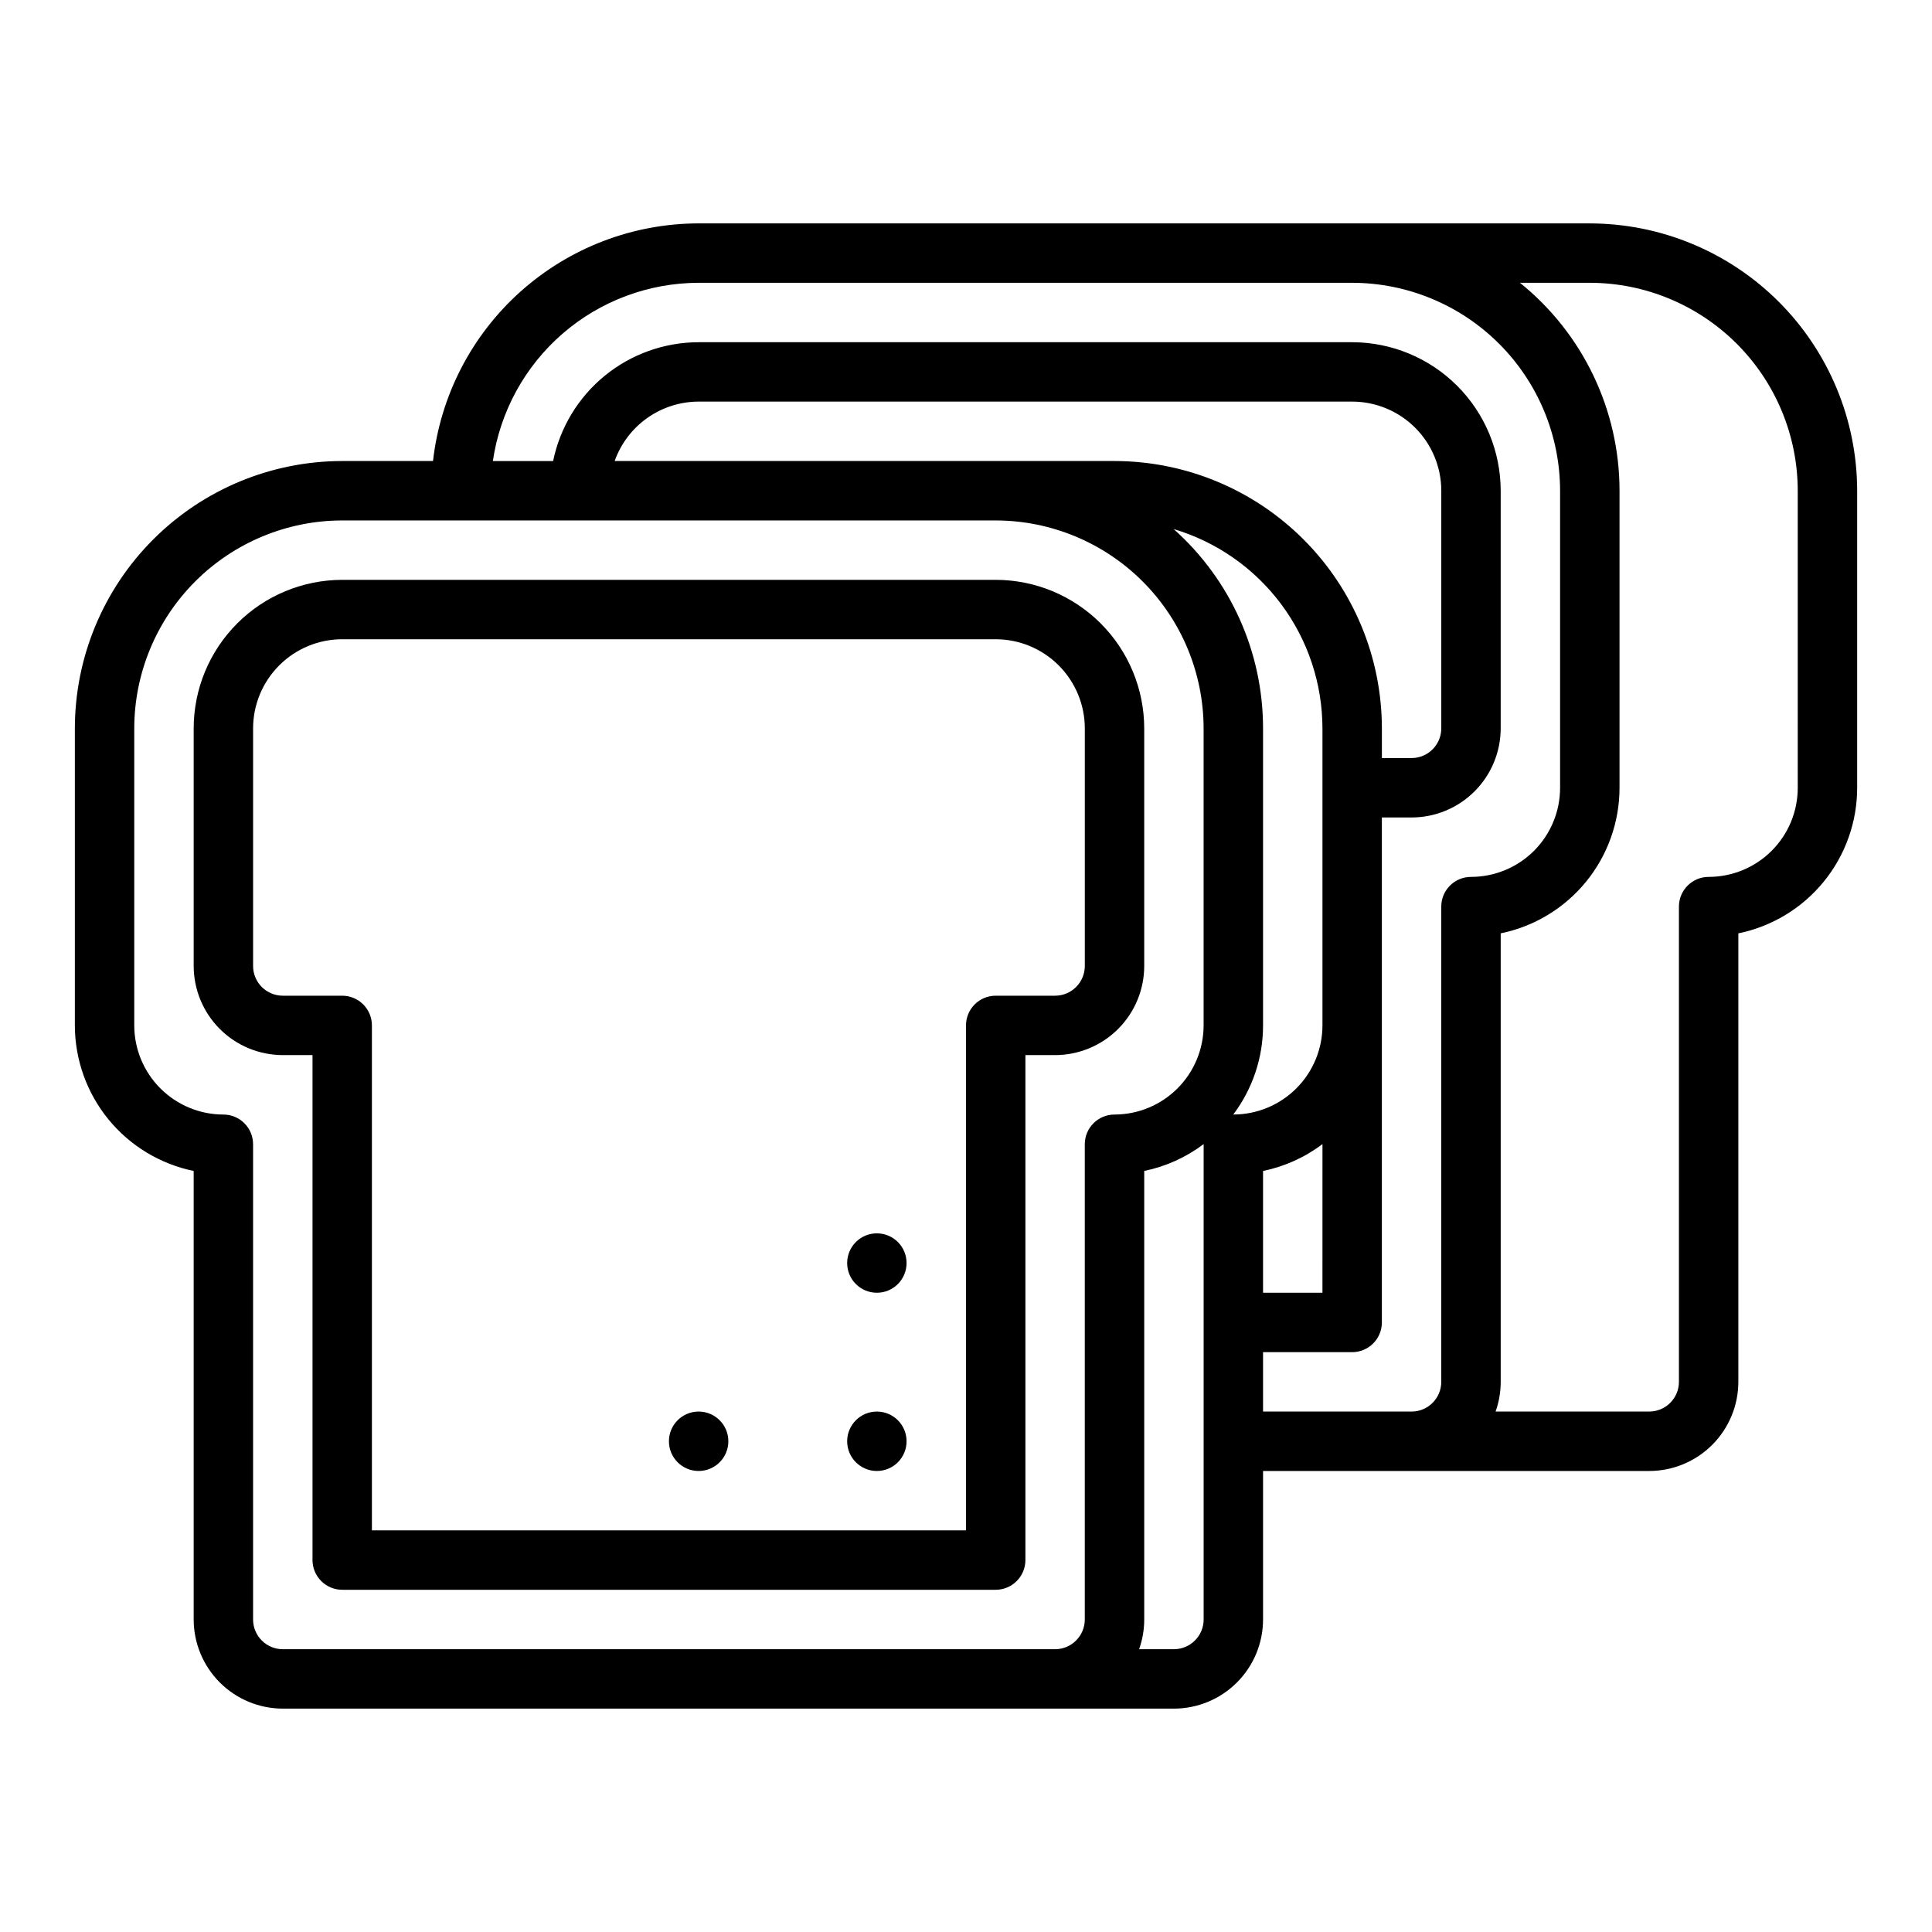 <?xml version="1.0" encoding="UTF-8"?>
<!-- The Best Svg Icon site in the world: iconSvg.co, Visit us! https://iconsvg.co -->
<svg fill="#000000" width="800px" height="800px" version="1.1" viewBox="144 144 512 512" xmlns="http://www.w3.org/2000/svg">
 <g>
  <path d="m565.31 203.2h-236.16c-17.418 0.023-34.219 6.453-47.203 18.066-12.98 11.613-21.238 27.598-23.195 44.91h-24.062c-18.785 0.02-36.793 7.492-50.074 20.773-13.285 13.281-20.754 31.289-20.777 50.074v78.719c0.012 9.07 3.152 17.859 8.887 24.887s13.719 11.859 22.602 13.688v118.87c0.008 6.262 2.5 12.262 6.926 16.691 4.43 4.426 10.43 6.918 16.691 6.926h236.16c6.262-0.008 12.266-2.5 16.691-6.926 4.43-4.43 6.918-10.43 6.926-16.691v-39.359h102.34c6.262-0.008 12.266-2.5 16.691-6.926 4.426-4.426 6.918-10.43 6.926-16.691v-118.86c8.891-1.816 16.879-6.648 22.617-13.68 5.734-7.027 8.871-15.824 8.871-24.898v-78.719c-0.023-18.785-7.492-36.793-20.773-50.074-13.285-13.281-31.293-20.754-50.074-20.773zm-346.37 377.86c-4.344-0.004-7.867-3.527-7.871-7.871v-125.95c0-2.086-0.828-4.09-2.305-5.566-1.477-1.477-3.481-2.305-5.566-2.305-6.262-0.008-12.266-2.5-16.691-6.926-4.43-4.426-6.918-10.43-6.926-16.691v-78.719c0.016-14.609 5.828-28.617 16.156-38.945 10.332-10.332 24.34-16.145 38.949-16.16h173.18c14.609 0.016 28.613 5.828 38.945 16.16 10.332 10.328 16.141 24.336 16.16 38.945v78.719c-0.008 6.262-2.5 12.266-6.926 16.691-4.43 4.426-10.43 6.918-16.691 6.926-4.348 0-7.871 3.523-7.871 7.871v125.95c-0.008 4.344-3.527 7.867-7.875 7.871zm251.91-141.7h-0.023c5.129-6.805 7.902-15.094 7.894-23.617v-78.719c0.004-20.188-8.621-39.41-23.703-52.824 11.387 3.387 21.371 10.359 28.477 19.875 7.109 9.516 10.953 21.07 10.969 32.949v78.719c-0.004 6.262-2.496 12.266-6.922 16.691-4.43 4.426-10.43 6.918-16.691 6.926zm23.617 7.844-0.004 39.387h-15.742v-32.273c5.711-1.172 11.09-3.602 15.742-7.117zm-55.105-181.03h-132.47c1.633-4.602 4.648-8.586 8.637-11.402 3.984-2.82 8.746-4.336 13.625-4.344h173.19c6.262 0.008 12.262 2.496 16.691 6.926 4.426 4.426 6.918 10.43 6.922 16.691v62.977c-0.004 4.344-3.523 7.867-7.871 7.871h-7.871v-7.871c-0.02-18.785-7.492-36.793-20.773-50.074s-31.293-20.754-50.074-20.773zm23.617 307.01c-0.008 4.344-3.527 7.867-7.875 7.871h-9.227c0.898-2.527 1.355-5.191 1.355-7.871v-118.87c5.711-1.172 11.09-3.602 15.746-7.113zm15.742-55.105v-15.742h23.617c2.086 0 4.09-0.832 5.566-2.309 1.477-1.473 2.305-3.477 2.305-5.566v-133.82h7.871c6.262-0.004 12.266-2.496 16.691-6.922 4.43-4.43 6.918-10.43 6.926-16.691v-62.977c-0.012-10.438-4.164-20.441-11.543-27.82-7.379-7.379-17.383-11.527-27.816-11.539h-173.19c-9.066 0.012-17.855 3.148-24.883 8.883-7.023 5.738-11.855 13.719-13.684 22.605h-15.965c1.91-13.109 8.469-25.094 18.48-33.762 10.012-8.672 22.809-13.453 36.051-13.473h173.19c14.609 0.016 28.613 5.828 38.945 16.16 10.332 10.328 16.141 24.336 16.156 38.945v78.719c0.004 6.266-2.484 12.273-6.914 16.703-4.43 4.43-10.438 6.914-16.699 6.914-4.348 0-7.875 3.523-7.875 7.871v125.95c-0.004 4.344-3.523 7.867-7.871 7.871zm141.7-165.31c0.004 6.266-2.484 12.273-6.914 16.703s-10.438 6.914-16.699 6.914c-4.348 0-7.875 3.523-7.875 7.871v125.95c-0.004 4.344-3.523 7.867-7.871 7.871h-40.715c0.898-2.527 1.355-5.188 1.355-7.871v-118.86c8.891-1.816 16.879-6.648 22.617-13.68 5.734-7.027 8.871-15.824 8.871-24.898v-78.719c0-21.418-9.703-41.68-26.387-55.105h18.516c14.609 0.016 28.613 5.828 38.945 16.16 10.328 10.328 16.141 24.336 16.156 38.945z"/>
  <path d="m447.23 400v-62.977c-0.012-10.438-4.164-20.441-11.543-27.82s-17.383-11.527-27.816-11.539h-173.18c-10.438 0.012-20.441 4.16-27.82 11.539-7.379 7.379-11.531 17.383-11.543 27.82v62.977c0.008 6.258 2.5 12.262 6.926 16.691 4.43 4.426 10.43 6.914 16.691 6.922h7.871v133.82c0 2.09 0.832 4.09 2.309 5.566 1.477 1.477 3.477 2.309 5.566 2.309h173.18c2.086 0 4.09-0.832 5.566-2.309 1.477-1.477 2.305-3.477 2.305-5.566v-133.82h7.871c6.262-0.008 12.266-2.496 16.691-6.922 4.43-4.43 6.918-10.434 6.926-16.691zm-39.359 7.871c-4.348 0-7.871 3.523-7.871 7.871v133.82h-157.44v-133.82c0-2.086-0.828-4.09-2.305-5.566-1.477-1.477-3.481-2.305-5.566-2.305h-15.746c-4.344-0.004-7.867-3.527-7.871-7.871v-62.977c0.008-6.262 2.496-12.266 6.926-16.691 4.426-4.43 10.43-6.918 16.691-6.926h173.18c6.262 0.008 12.262 2.496 16.691 6.926 4.426 4.426 6.918 10.43 6.926 16.691v62.977c-0.008 4.344-3.527 7.867-7.875 7.871z"/>
  <path d="m384.25 478.72c0 4.348-3.523 7.871-7.871 7.871-4.348 0-7.871-3.523-7.871-7.871s3.523-7.871 7.871-7.871c4.348 0 7.871 3.523 7.871 7.871"/>
  <path d="m384.25 525.95c0 4.348-3.523 7.875-7.871 7.875-4.348 0-7.871-3.527-7.871-7.875 0-4.348 3.523-7.871 7.871-7.871 4.348 0 7.871 3.523 7.871 7.871"/>
  <path d="m337.02 525.95c0 4.348-3.527 7.875-7.875 7.875-4.348 0-7.871-3.527-7.871-7.875 0-4.348 3.523-7.871 7.871-7.871 4.348 0 7.875 3.523 7.875 7.871"/>
 </g>
</svg>